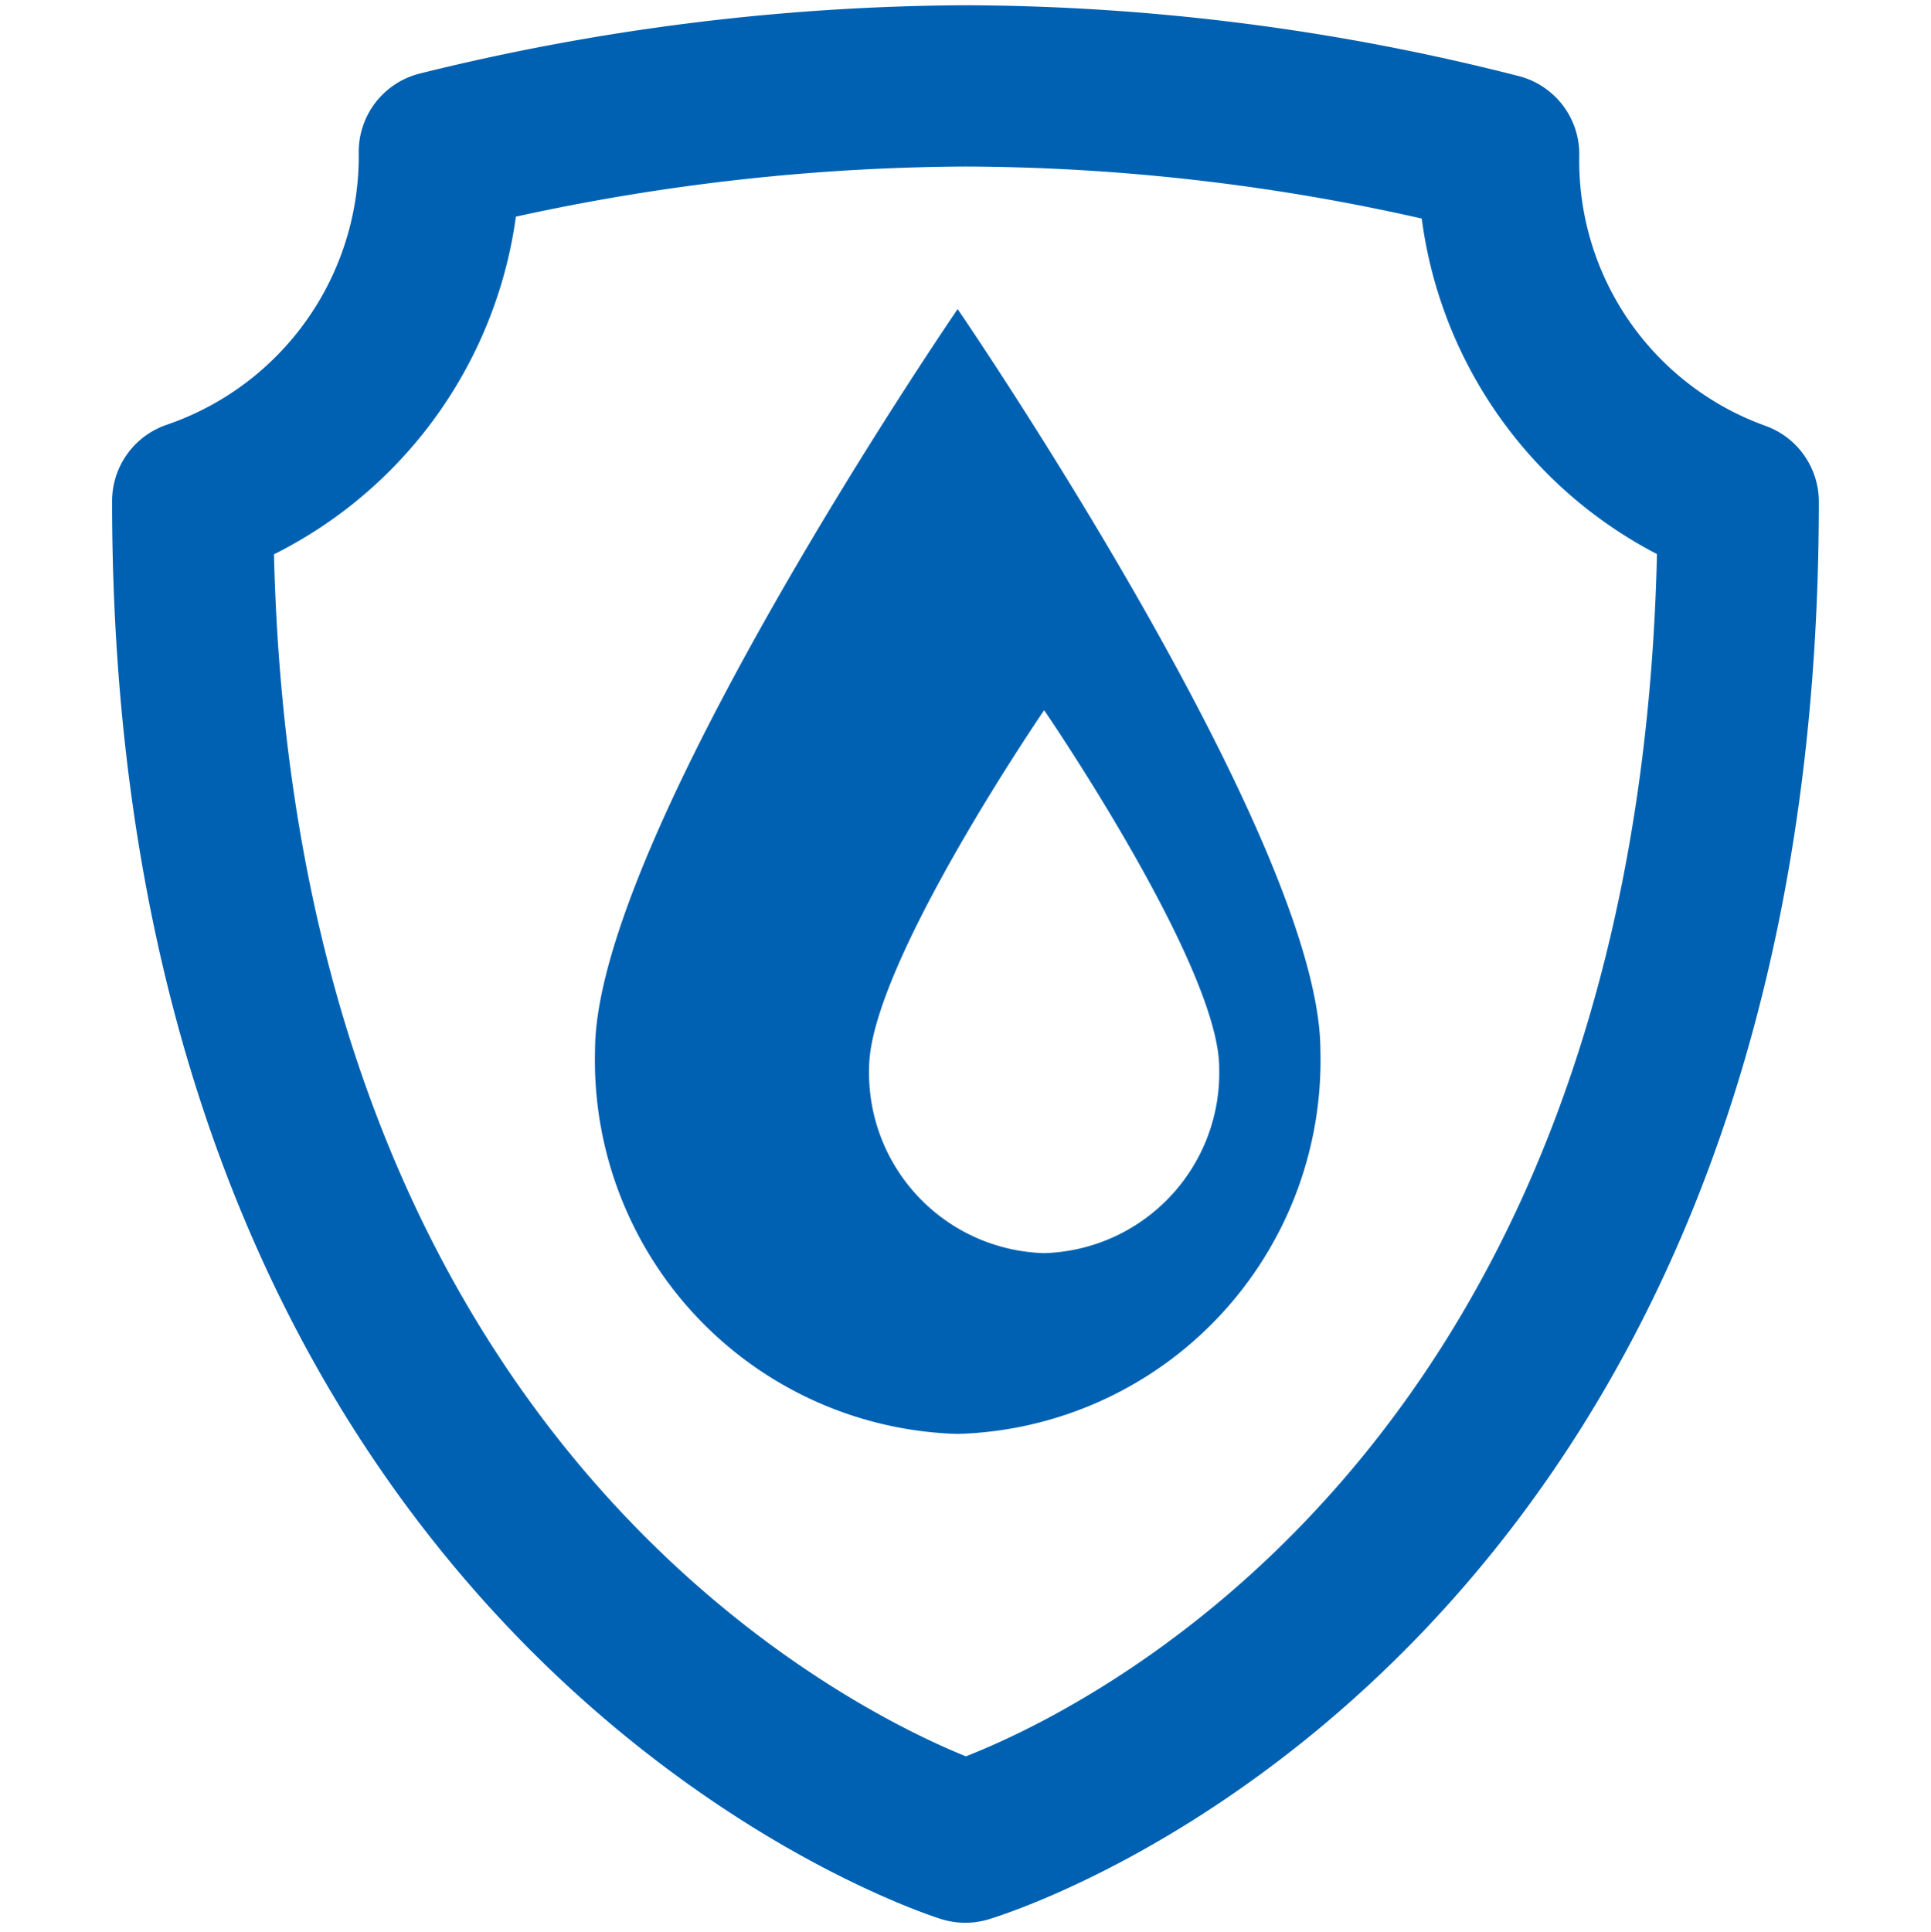 <svg id="Слой_1" data-name="Слой 1" xmlns="http://www.w3.org/2000/svg" viewBox="0 0 23.949 23.963"><defs><style>.cls-1{fill:none;stroke:#0061b2;stroke-linecap:round;stroke-linejoin:round;stroke-width:2px;}.cls-2{fill:#0061b2;}</style></defs><path class="cls-1" d="M21.558,6.222A4.492,4.492,0,0,1,18.587,1.912,27,27,0,0,0,11.973,1.065a27.611,27.611,0,0,0-6.524.817,4.519,4.519,0,0,1-3.059,4.332c0,13.657,9.582,16.63,9.582,16.63S21.558,20.021,21.558,6.222Z"/><path class="cls-2" d="M11.877,3.833S7.38,10.396,7.38,13.024a4.633,4.633,0,0,0,4.498,4.758,4.633,4.633,0,0,0,4.498-4.758C16.375,10.396,11.877,3.833,11.877,3.833ZM12.95,15.54a2.236,2.236,0,0,1-2.171-2.297c0-1.268,2.171-4.436,2.171-4.436s2.171,3.168,2.171,4.436A2.236,2.236,0,0,1,12.95,15.54Z"/></svg>